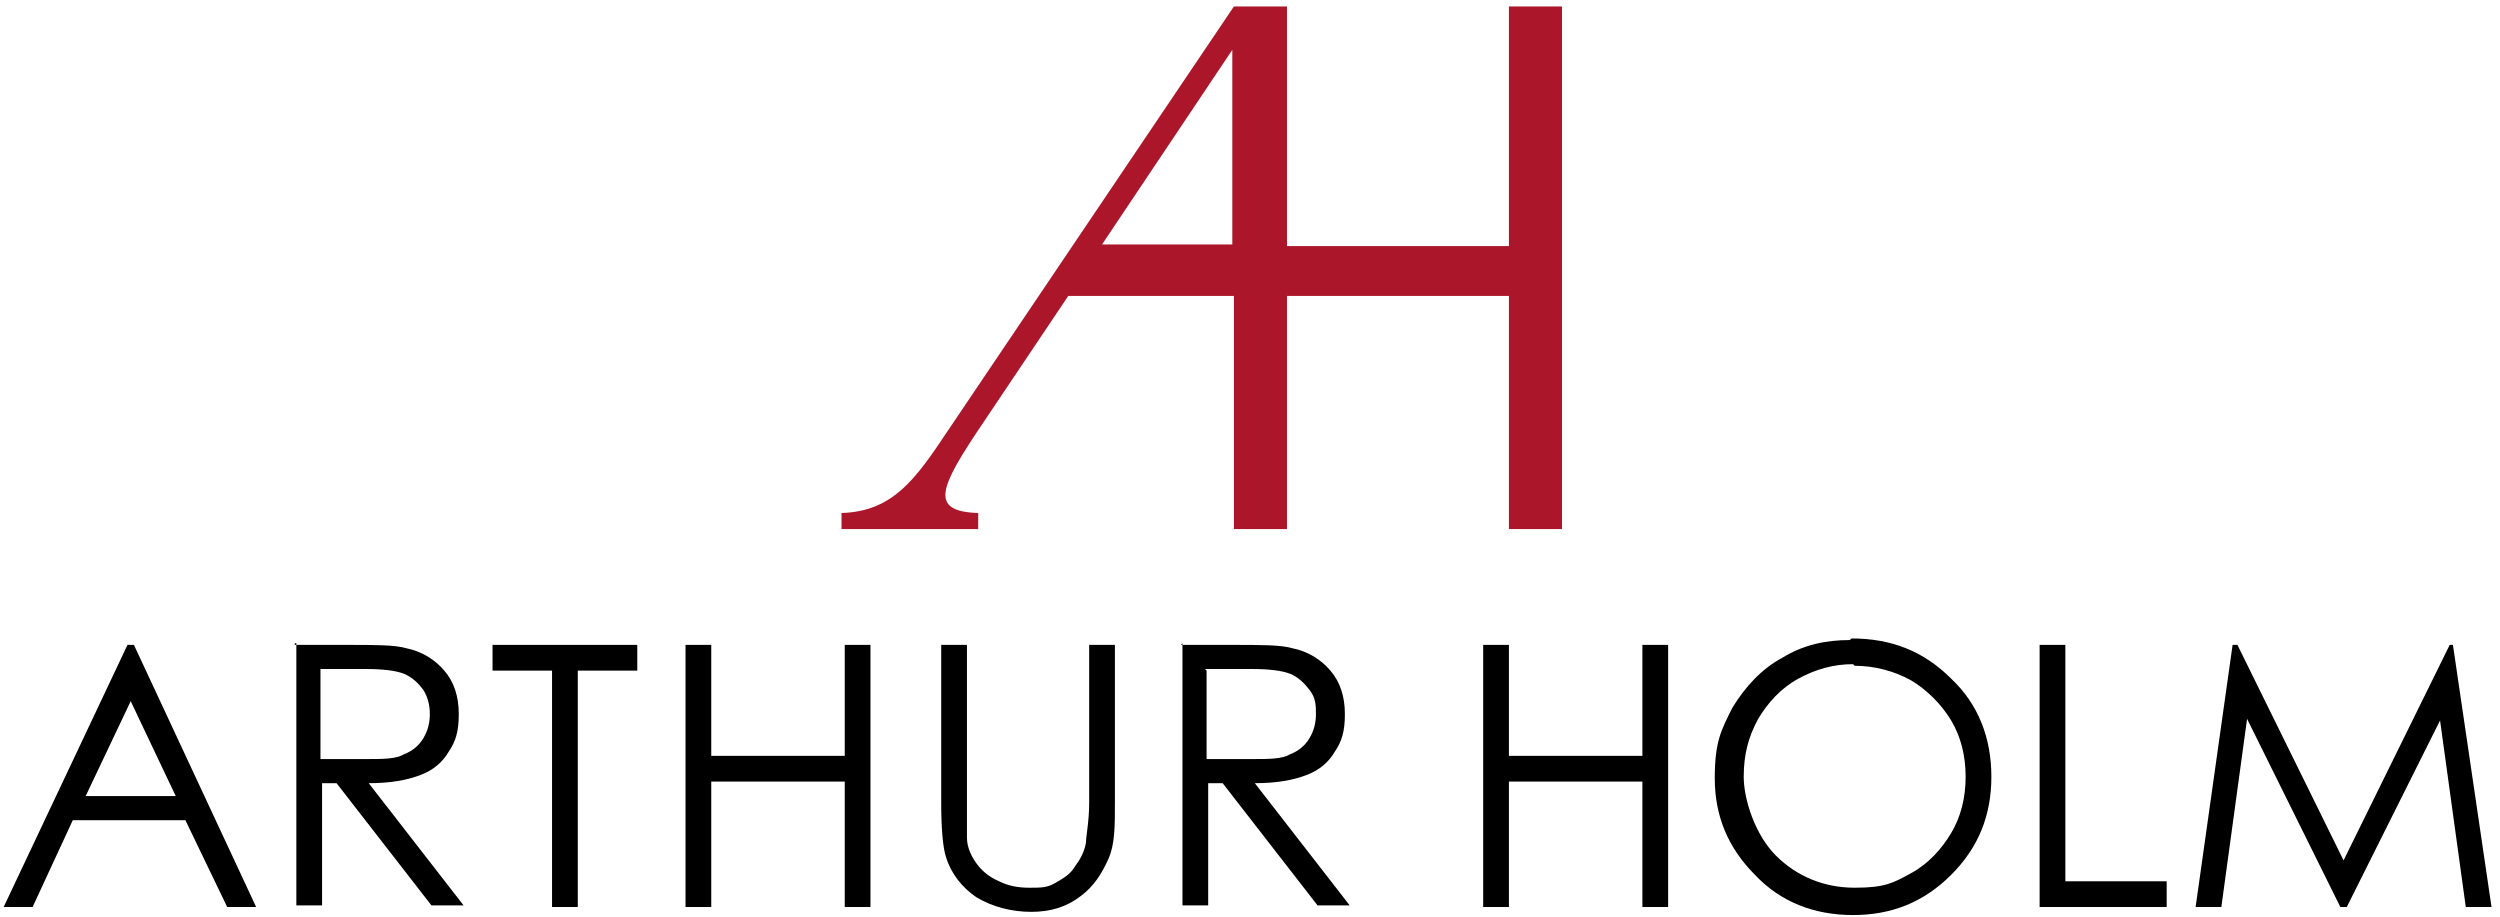 <svg xmlns="http://www.w3.org/2000/svg" id="Calque_1"  width="300" height="110" viewBox="0 0 155 57"><g id="Home"><g id="Home-"><g id="_x31_440-header-copy"><g id="Page-1"><path id="Fill-1" d="M7.7,40.1L0,56.4h1.8l2.5-5.4h7l2.6,5.4h1.8l-7.6-16.3s-.4,0-.4,0ZM7.9,43.6l2.8,5.9h-5.6s2.8-5.9,2.8-5.9Z" fill-rule="evenodd"></path><g id="Group-22"><path id="Fill-2" d="M18.1,40.1h3.2c1.8,0,3,0,3.7.2,1,.2,1.8.7,2.4,1.4s.9,1.6.9,2.7-.2,1.7-.6,2.3c-.4.7-1,1.2-1.8,1.5s-1.8.5-3.2.5l5.9,7.6h-2l-5.9-7.6h-.9v7.6h-1.6v-16.3h-.1ZM19.7,41.7v5.5h2.8c1.1,0,1.9,0,2.4-.3.5-.2.9-.5,1.2-1,.3-.5.4-1,.4-1.5s-.1-1-.4-1.5c-.3-.4-.7-.8-1.2-1s-1.3-.3-2.4-.3h-2.9.1Z" fill-rule="evenodd"></path><polygon id="Fill-4" points="30.4 41.7 30.4 40.1 39.4 40.1 39.4 41.7 35.7 41.7 35.7 56.4 34.1 56.4 34.1 41.7 30.4 41.7" fill-rule="evenodd"></polygon><polygon id="Fill-6" points="42.4 40.1 44 40.1 44 47 52.3 47 52.3 40.1 53.9 40.1 53.9 56.4 52.3 56.4 52.3 48.6 44 48.6 44 56.4 42.4 56.4 42.4 40.1" fill-rule="evenodd"></polygon><path id="Fill-8" d="M58.3,40.1h1.6v12c0,.6.3,1.2.6,1.6.3.4.7.8,1.4,1.1.6.3,1.2.4,1.9.4s1.1,0,1.6-.3.9-.5,1.2-1c.3-.4.6-.9.7-1.5,0-.4.2-1.3.2-2.5v-9.8h1.6v9.8c0,1.5,0,2.6-.4,3.5s-.9,1.7-1.7,2.3c-.9.7-1.9,1-3.1,1s-2.4-.3-3.4-.9c-.9-.6-1.6-1.5-1.9-2.5-.2-.6-.3-1.8-.3-3.4,0,0,0-9.8,0-9.8Z" fill-rule="evenodd"></path><path id="Fill-10" d="M73.2,40.1h3.2c1.8,0,3,0,3.7.2,1,.2,1.8.7,2.4,1.4s.9,1.6.9,2.7-.2,1.7-.6,2.3c-.4.7-1,1.2-1.8,1.5s-1.8.5-3.2.5l5.9,7.6h-2l-5.9-7.6h-.9v7.6h-1.6v-16.3h0ZM74.8,41.7v5.5h2.8c1.1,0,1.9,0,2.4-.3.5-.2.9-.5,1.2-1,.3-.5.4-1,.4-1.5s0-1-.4-1.5c-.3-.4-.7-.8-1.2-1s-1.3-.3-2.4-.3h-2.9,0Z" fill-rule="evenodd"></path><polygon id="Fill-12" points="92 40.1 93.6 40.1 93.6 47 101.9 47 101.9 40.1 103.5 40.1 103.5 56.4 101.9 56.4 101.9 48.6 93.6 48.6 93.6 56.4 92 56.4 92 40.1" fill-rule="evenodd"></polygon><path id="Fill-14" d="M114.9,39.7c2.5,0,4.5.8,6.2,2.5,1.7,1.6,2.5,3.7,2.5,6.1s-.8,4.4-2.5,6.1c-1.7,1.7-3.7,2.5-6.1,2.5s-4.5-.8-6.1-2.5c-1.7-1.7-2.5-3.7-2.5-6s.4-3,1.1-4.4c.8-1.3,1.8-2.4,3.1-3.1,1.3-.8,2.7-1.1,4.2-1.1M115,41.3c-1.2,0-2.3.3-3.4.9-1.1.6-1.9,1.5-2.5,2.5-.6,1.1-.9,2.2-.9,3.6s.7,3.6,2,4.9c1.3,1.3,3,2,4.9,2s2.4-.3,3.5-.9c1.1-.6,1.9-1.5,2.5-2.5s.9-2.2.9-3.5-.3-2.5-.9-3.5-1.5-1.9-2.5-2.5c-1.1-.6-2.3-.9-3.5-.9" fill-rule="evenodd"></path><polygon id="Fill-16" points="126.6 40.1 128.2 40.1 128.2 54.8 134.5 54.8 134.5 56.4 126.6 56.4 126.6 40.1" fill-rule="evenodd"></polygon><polygon id="Fill-18" points="136.3 56.4 138.6 40.1 138.9 40.1 145.5 53.5 152.1 40.1 152.3 40.1 154.7 56.4 153.1 56.4 151.5 44.8 145.7 56.4 145.3 56.4 139.5 44.7 137.9 56.4 136.3 56.4" fill-rule="evenodd"></polygon><path id="Fill-20" d="M93.6.4v14.9h-13.8V.4h-3.3l-17.8,26.4c-2,3-3.4,5-6.6,5.1v1h8.5v-1c-3.1-.1-2.4-1.6.3-5.6l5.3-7.9h10.3v14.5h3.3v-14.5h13.8v14.5h3.3V.4h-3.3ZM68.3,15.2l8.1-12.1v12.1h-8.1Z" fill="#ab162b" fill-rule="evenodd"></path></g></g></g></g></g></svg>

